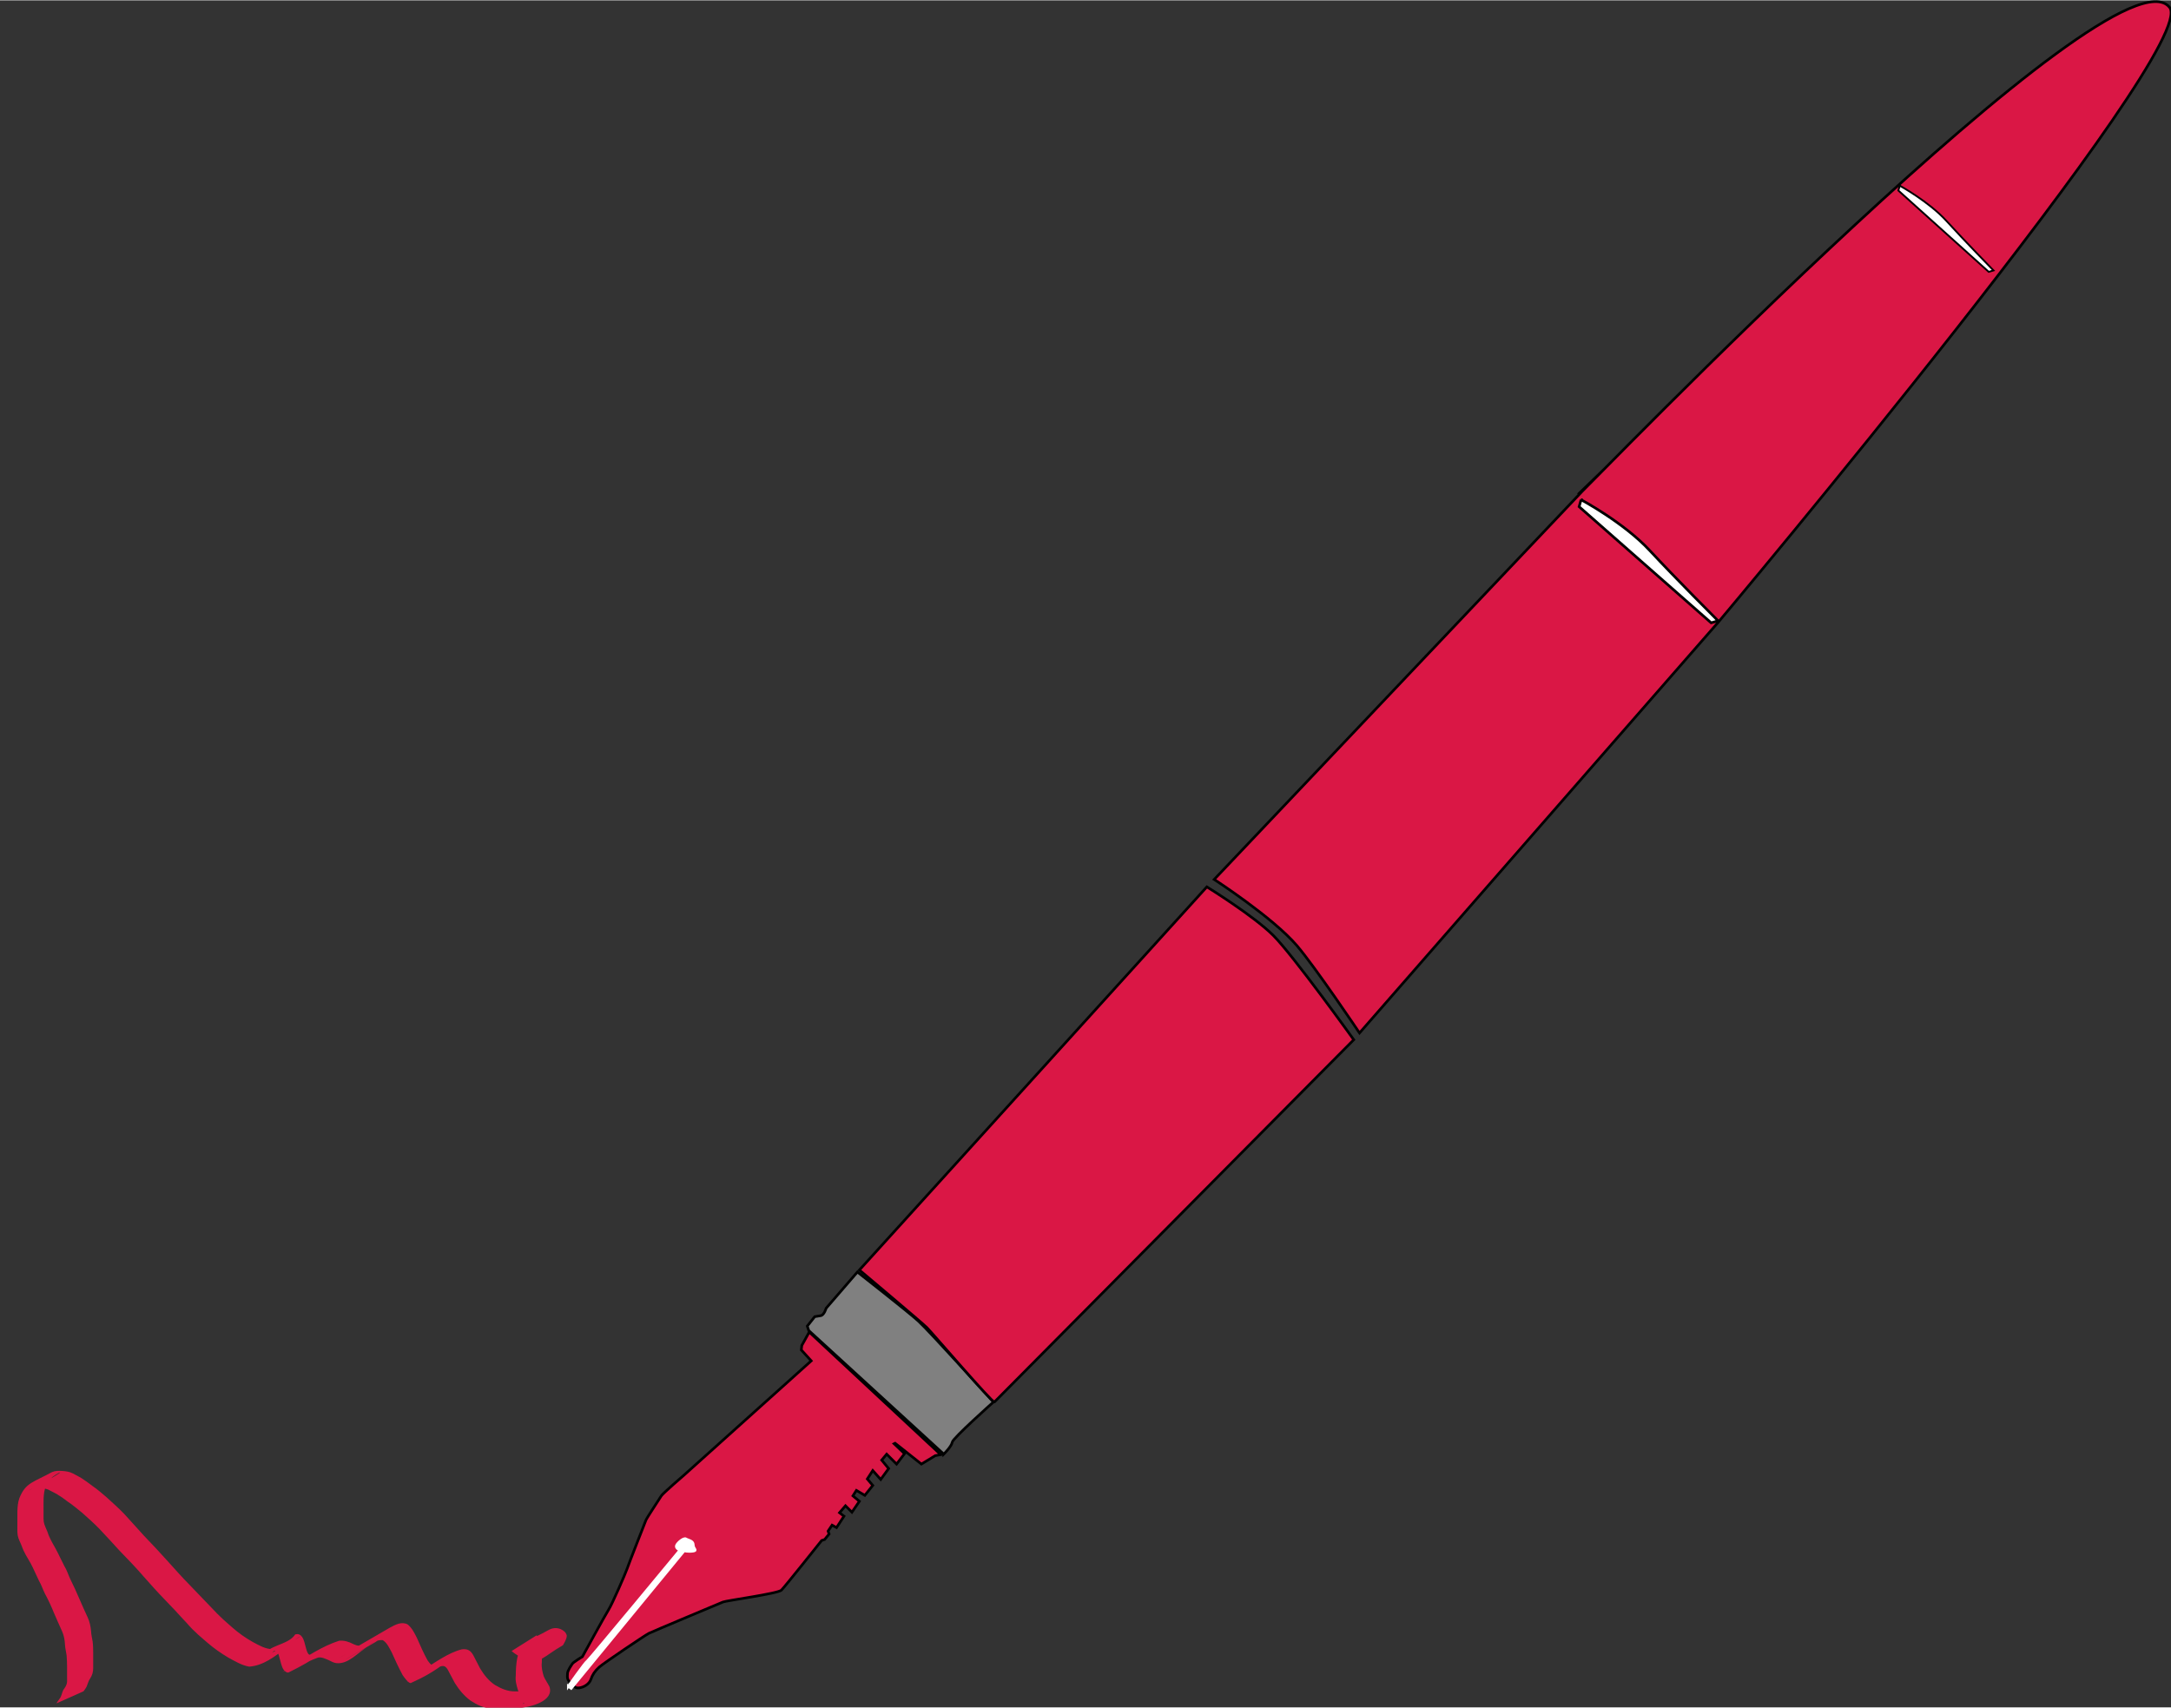 <svg xmlns:inkscape="http://www.inkscape.org/namespaces/inkscape" xmlns:sodipodi="http://sodipodi.sourceforge.net/DTD/sodipodi-0.dtd" xmlns="http://www.w3.org/2000/svg" xmlns:svg="http://www.w3.org/2000/svg" xmlns:rdf="http://www.w3.org/1999/02/22-rdf-syntax-ns#" xmlns:cc="http://creativecommons.org/ns#" xmlns:dc="http://purl.org/dc/elements/1.1/" id="svg3742" sodipodi:docname="pen_signing.svg" viewBox="0 0 380.55 299.25" version="1.1" inkscape:version="1.2.1 (9c6d41e410, 2022-07-14)" width="150" height="118">
  <rect x="0" y="0" width="380.55" height="299.25" fill="#333333" stroke="none"/>
  <defs id="defs20"/>
  <g id="layer1" inkscape:label="Layer 1" inkscape:groupmode="layer" transform="translate(-71.497 -338.9)">
    <g id="g4681">
      <g id="g3790" transform="matrix(.461 0 0 .461 38.557 344.14)">
        <path id="path3768" style="stroke:#000000;stroke-width:1px;fill:#808080" d="m430.31 541.47s3.02-3.02 3.208-4.529c0.189-1.51 15.665-15.287 15.665-15.287s-24.346-26.988-28.498-30.763c-4.152-3.775-23.214-18.684-23.214-18.684l-11.89 13.777s-0.755 2.642-2.076 2.831c-1.321 0.189-2.265 0.377-2.265 0.377l-2.831 3.586 0.566 1.699 51.335 46.994z"/>
        <path id="path3770" style="stroke:#000000;stroke-width:1px;fill:#da1745;fill-opacity:1;stroke-opacity:1" d="m449.56 521.65 136.64-137.77s-23.025-32.084-30.574-39.633c-7.549-7.549-25.29-18.496-25.29-18.496l-132.12 145.7s23.78 20.005 25.667 21.893c1.887 1.887 24.912 28.687 25.667 28.31z"/>
        <path id="path3772" style="fill:#da1745;fill-opacity:1" d="m275.46 610.38c1.405 1.397 3.135 2.265 5.024 2.784 0.987 0.13 2.089 0.521 3.079 0.191 0.204-0.068 0.766-0.395 0.578-0.289-3.029 1.709-6.069 3.399-9.104 5.099 0.962-0.576 1.535-1.69 1.854-2.741-0.029-0.762-1.048-1.04-1.663-1.19-1.608-0.427-2.372 0.212-3.658 1.018 3.002-1.725 5.978-3.494 9.005-5.174 0.219-0.121-0.394 0.31-0.566 0.492-0.212 0.223-0.406 0.464-0.58 0.718-0.627 0.91-0.96 1.897-1.29 2.939-0.552 2.102-0.609 4.28-0.666 6.439-0.21 1.856 0.205 3.554 0.735 5.306 0.586 1.376 1.503 2.569 2.16 3.911 1.871 5.526-7.232 7.895-12.116 8.183-3.262 0.106-6.527 0.078-9.79 0.084-3.022-0.031-5.635-1.37-8.113-2.971-2.455-1.793-4.356-4.144-5.962-6.696-0.903-1.672-1.757-3.365-2.669-5.033-1.036-1.712-1.812-1.625-3.569-1.02-0.338 0.098-0.685 0.17-1.013 0.295-1.035 0.395-3.229 1.699-2.378 1.212 14.345-8.206 9.01-5.256 5.595-2.818-3.976 3.008-7.671 5.139-12.639 7.358-0.874 0.39-2.857-2.537-3.18-3.007-1.501-2.823-2.864-5.728-4.154-8.655-0.923-1.658-1.708-3.568-3.366-4.614-2.175-0.241-4.072 1.085-5.852 2.144 2.603-1.496 5.194-3.011 7.808-4.487 0.59-0.333-1.165 0.694-1.737 1.059-0.342 0.218-2.675 1.803-3.069 2.036-3.573 2.107-7.208 4.109-10.764 6.245-2.729 1.64 5.522-3.17 8.283-4.755-4.066 2.205-7.624 7.053-12.378 6.485-1.006-0.12-1.906-0.661-2.8-1.092-1.236-0.494-2.676-1.299-4.067-1.017-0.307 0.062-0.589 0.215-0.883 0.323-0.372 0.148-0.747 0.288-1.117 0.443-1.538 0.643-1.148 0.506-2.738 1.3-0.498 0.248-1.979 1.018-1.499 0.735 8.445-4.82 10.65-6.155 6.733-3.806-3.97 2.502-6.051 3.841-11.707 6.644-0.313 0.155-0.735 0.007-1.035-0.173-1.415-0.848-1.768-2.872-2.173-4.29-0.343-0.797-0.569-3.73-1.966-3.794-0.425-0.019-0.871 0.5-1.115 0.716 16.093-8.815 10.114-6.327 7.237-3.752-0.684 0.613-1.315 1.287-1.99 1.912-4.091 3.328-8.663 6.833-14.008 7.197-2.871-0.531-5.386-2.064-7.917-3.436-2.77-1.653-5.428-3.501-7.87-5.61-1.587-1.446-3.316-2.747-4.814-4.289-1.511-1.295-2.701-2.895-4.102-4.301-2.392-2.607-4.779-5.21-7.259-7.734-2.787-2.867-5.458-5.837-8.095-8.842-2.961-3.43-6.098-6.699-9.263-9.941-2.483-2.703-4.934-5.433-7.468-8.088-2.149-2.276-4.537-4.309-6.855-6.408-1.74-1.367-3.394-2.838-5.254-4.04-1.367-1.097-2.801-2.085-4.304-2.984-1.078-0.541-2.132-1.114-3.207-1.663-1.148-0.47-2.405-0.501-3.627-0.548-0.895-0.036-1.826-0.075-2.672 0.284-0.347 0.147-0.644 0.393-0.979 0.566 18.732-9.939 10.152-6.888 7.873-4.064-0.587 0.728-1.013 1.552-1.42 2.387-0.659 1.476-0.824 3.075-0.91 4.669-0.053 1.511-0.034 3.023-0.027 4.534 0.055 1.454-0.08 2.919 0.076 4.367 0.21 1.361 0.904 2.572 1.401 3.839 0.717 2.345 1.992 4.424 3.181 6.548 1.154 2.136 2.126 4.358 3.257 6.504 0.967 1.546 1.472 3.305 2.249 4.945 1.217 2.482 2.411 4.983 3.467 7.539 0.989 2.357 2.076 4.67 3.134 6.997 0.783 1.67 1.139 3.458 1.307 5.281 0.039 1.338 0.409 2.631 0.598 3.951 0.181 1.484 0.206 2.981 0.208 4.474-0.006 1.886-0.006 3.773-0 5.659-0.005 1.383-0.352 2.677-1.117 3.826-0.672 0.941-0.925 2.084-1.371 3.138-0.316 0.663-0.771 1.23-1.194 1.823l-10.243 4.563c0.323-0.694 0.795-1.185 1.196-1.818 0.732-0.957 0.818-2.153 1.336-3.217 0.759-1.108 1.378-1.803 1.464-3.256 0.009-1.881 0.018-3.762-0.006-5.643-0.024-1.446-0.024-2.895-0.174-4.334-0.17-1.347-0.567-2.659-0.607-4.018-0.106-1.711-0.361-3.4-1.062-4.983-1.019-2.358-2.126-4.676-3.112-7.047-1.021-2.545-2.187-5.032-3.485-7.448-0.798-1.622-1.352-3.346-2.269-4.906-1.066-2.164-1.977-4.399-3.111-6.529-1.245-2.149-2.6-4.243-3.406-6.611-0.513-1.353-1.281-2.62-1.539-4.059-0.239-1.487-0.071-3.003-0.129-4.505-0.008-1.528-0.025-3.057 0.006-4.585 0.059-1.709 0.176-3.43 0.759-5.056 2.395-5.987 5.285-5.989 12.447-9.937 1.269-0.517 2.609-0.505 3.96-0.396 1.351 0.106 2.71 0.267 3.922 0.926 1.075 0.586 2.177 1.117 3.227 1.75 1.461 0.961 2.882 1.967 4.263 3.04 1.873 1.262 3.559 2.774 5.28 4.23 2.311 2.143 4.712 4.197 6.873 6.495 2.479 2.688 4.91 5.42 7.366 8.13 3.145 3.28 6.263 6.588 9.289 9.979 2.661 2.962 5.307 5.933 8.1 8.772 2.495 2.517 4.862 5.149 7.362 7.66 1.419 1.4 2.701 2.928 4.174 4.274 1.481 1.503 3.144 2.83 4.698 4.255 2.361 2.069 4.929 3.905 7.665 5.447 2.388 1.259 4.89 2.814 7.675 2.776 0.642-0.118 0.905-0.139 1.51-0.348 0.232-0.081 0.894-0.405 0.683-0.279-15.6 9.303-10.744 6.356-7.445 4.312 0.94-0.834 1.764-1.777 2.697-2.611 3.225-2.885 8.773-3.086 11.136-6.672 0.309-0.036 0.618-0.144 0.927-0.108 2.165 0.249 2.567 3.239 3.031 4.836 0.225 0.767 0.478 1.967 1.002 2.656 0.513 0.673 1.269 0.173 1.261 0.178-17.23 10.732-9.975 5.991-7.272 4.214 5.694-3.456 11.372-7.314 17.763-9.369 1.933-0.175 3.658 0.383 5.373 1.266 0.779 0.332 1.554 0.717 2.432 0.562 0.274-0.048 1.027-0.415 0.789-0.271-4.153 2.513-12.112 6.969-7.634 4.458 28.155-16.385 2.829-1.645 2.572-1.499-0.521 0.297 1.024-0.624 1.523-0.957 2.041-1.361 1.124-0.912 3.278-2.176 3.644-2.137 7.307-4.242 10.961-6.362 2.078-1.128 4.412-2.42 6.745-1.22 1.66 1.355 2.606 3.297 3.547 5.187 1.248 2.861 2.504 5.733 4.015 8.466 0.452 0.59 0.953 1.466 1.722 1.768 0.236 0.093 0.973-0.129 0.761 0.01-15.457 10.138-9.597 5.894-6.385 3.506 0.433-0.295 0.877-0.576 1.299-0.886 0.425-0.312 0.791-0.708 1.242-0.981 4.271-2.581 9.17-6.264 14.359-7.595 2.168-0.259 3.28 0.322 4.377 2.211 0.891 1.657 1.748 3.324 2.587 5.008 1.477 2.442 3.221 4.694 5.624 6.304 2.404 1.432 4.904 2.51 7.761 2.473 3.264 0.016 6.54 0.057 9.793-0.247 0.371-0.065 0.748-0.104 1.113-0.195 0.28-0.07 1.059-0.44 0.816-0.286-2.924 1.855-5.947 3.551-8.876 5.399-0.126 0.08 0.323 0.013 0.44-0.079 0.24-0.187 0.037-0.724 0.004-0.882-0.667-1.404-1.667-2.621-2.23-4.076-0.546-1.859-1.104-3.656-0.862-5.628 0.029-2.24 0.119-4.497 0.565-6.698 1.625-6.782 4.508-6.453 12.141-10.772 1.38-0.705 2.771-0.806 4.244-0.272 1.152 0.492 2.176 1.243 2.454 2.536-0.08 1.344-0.816 2.511-1.48 3.649-7.452 4.205-8.059 7.016-14.207 5.296-1.958-0.701-3.713-1.748-5.306-3.09l9.491-5.962z"/>
        <path id="path3778" style="stroke:#000000;stroke-width:1px;fill:#da1745;fill-opacity:1;stroke-opacity:1" d="m672.33 176.11-139.2 146.82s22.225 14.389 31.45 25.165c6.943 8.11 23.808 33.215 23.808 33.215l136.38-156.16s183.7-218.7 171.64-233.83c-20.58-25.811-223.33 184.39-224.08 184.79z" inkscape:transform-center-x="-32.461674" inkscape:transform-center-y="-15.853376" sodipodi:nodetypes="ccsccsc"/>
        <path id="path3780" style="stroke:#000000;stroke-width:1px;fill:#ffffff;stroke-opacity:1" d="m672.64 178.54s16.231 8.682 26.045 19.251 26.045 26.8 26.045 26.8l-2.642 0.755-50.202-44.163 0.755-2.642z"/>
        <path id="path3782" style="stroke:#000000;stroke-width:0.692px;fill:#ffffff;stroke-opacity:1" d="m793.79 59.108s11.108 6.078 17.825 13.478c6.717 7.4 17.825 18.763 17.825 18.763l-1.808 0.529-34.358-30.92 0.517-1.85z"/>
        <g id="g3786">
          <path id="path3766" style="stroke:#000000;stroke-width:1px;fill:#da1745;fill-opacity:1;stroke-opacity:1" d="m289.32 629.04s0.377 1.51 2.265 1.321c1.887-0.189 3.963-1.51 4.529-3.208 0.566-1.699 1.51-3.208 3.208-4.718 1.699-1.51 17.363-12.079 18.873-12.834 1.51-0.755 26.8-11.324 28.121-11.89 1.321-0.566 20.949-3.208 22.27-4.529 1.321-1.321 15.287-18.873 15.287-18.873l1.132-0.377 1.699-2.076-0.377-1.132 1.51-2.265 1.699 0.944 2.831-4.341-1.699-1.321 2.265-2.642 2.454 2.454 2.831-4.152-2.454-2.076 1.321-2.076 3.208 1.887 3.02-3.775-2.076-2.454 2.076-3.208 3.02 3.397 3.02-4.152-2.642-3.208 1.887-2.265 3.775 3.775 3.02-3.963-3.963-3.775 0.377-0.189 10.003 7.927 5.285-3.208 2.076-0.377-50.014-46.616-2.831 5.096-0.189 1.699 3.775 4.152-48.315 43.408s-8.115 6.983-8.682 7.927c-0.566 0.944-5.473 8.304-5.851 9.248-0.377 0.944-6.606 16.797-7.172 18.496-0.566 1.699-5.662 13.4-6.983 15.476s-10.003 17.929-10.003 17.929-3.397 2.076-3.775 2.642c-0.377 0.566-1.887 2.642-1.887 3.775s-0.566 2.642 2.076 4.152z"/>
          <path id="path3784" d="m216.06 641.11s6.272-8.941 7.206-9.609c0.934-0.667 35.232-42.171 35.232-42.171s-1.735-0.667-1.335-1.735c0.4-1.068 2.803-3.069 3.603-2.536 0.801 0.534 2.803 0.667 2.803 2.269s1.735 2.135-0.133 2.402c-1.868 0.267-3.336-0.133-3.336-0.133l-42.972 52.313-1.068-0.801z" style="stroke:#ffffff;stroke-width:1px;fill:#ffffff" transform="translate(71.497 -11.37)"/>
        </g>
      </g>
    </g>
  </g>
</svg>